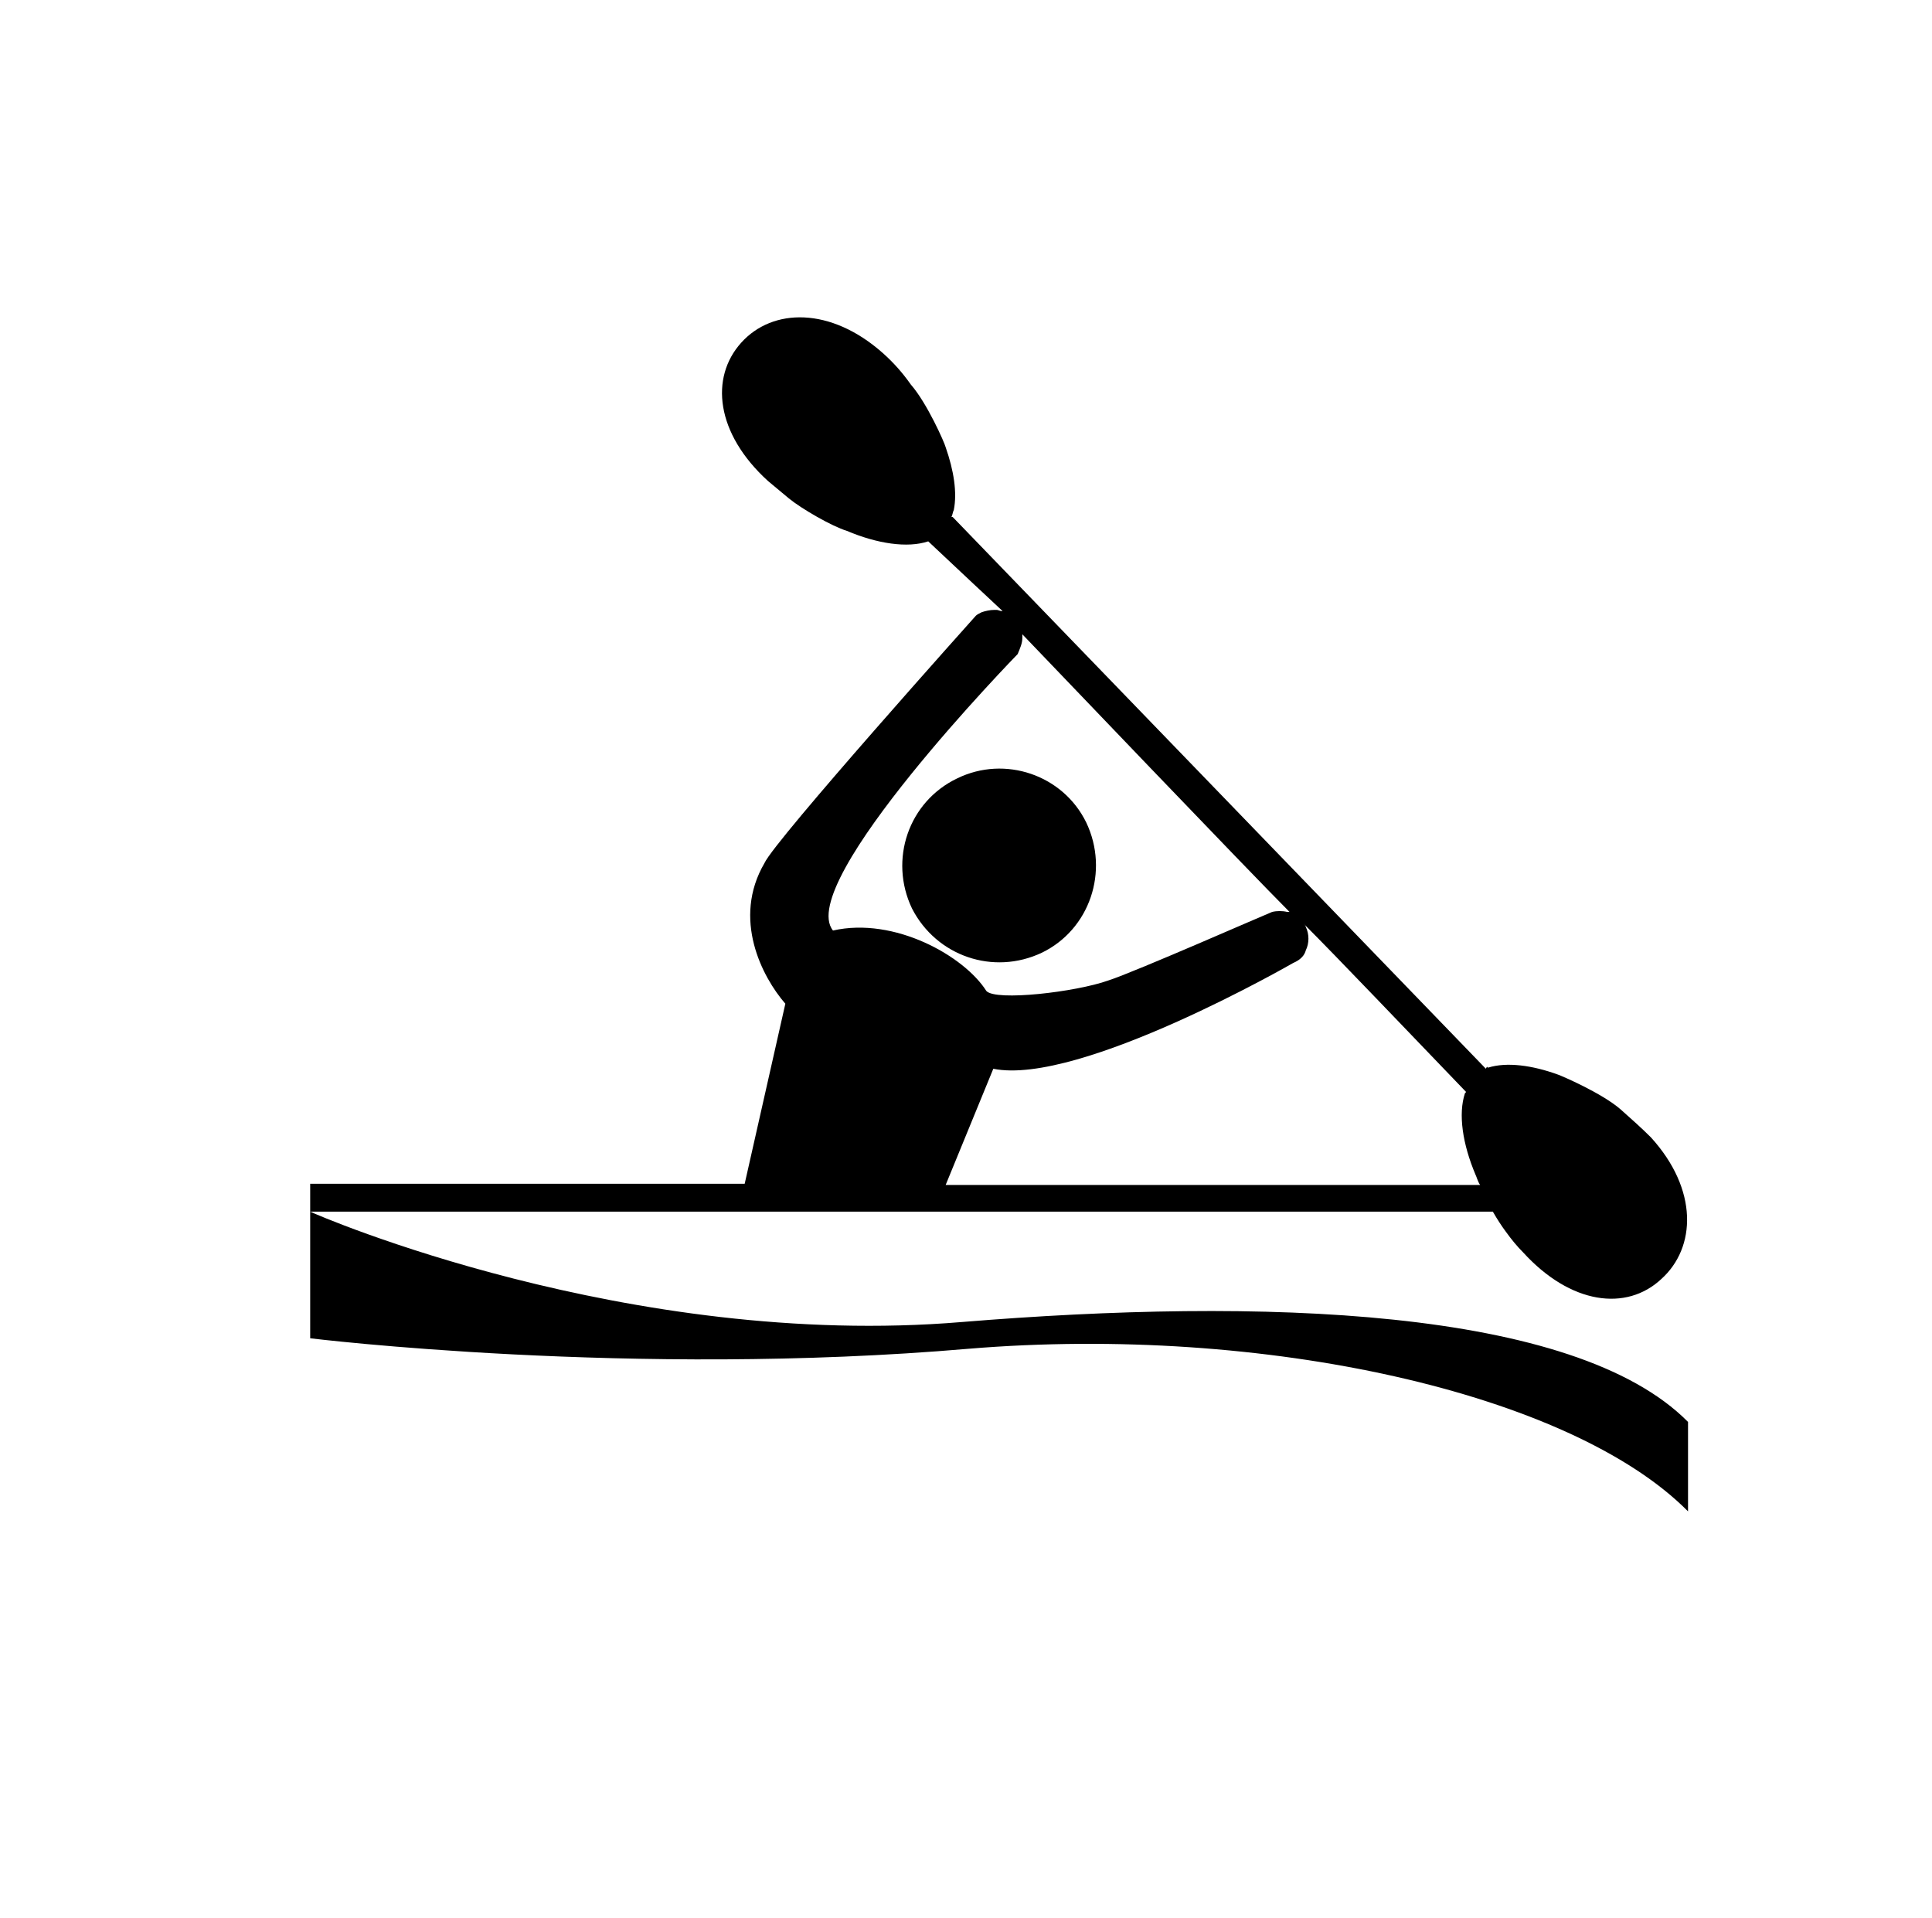 <?xml version="1.0" encoding="utf-8"?>
<!-- Generator: Adobe Illustrator 26.0.1, SVG Export Plug-In . SVG Version: 6.00 Build 0)  -->
<svg version="1.1" id="Calque_1" xmlns="http://www.w3.org/2000/svg" xmlns:xlink="http://www.w3.org/1999/xlink" x="0px" y="0px"
	 viewBox="0 0 16.63 16.51" style="enable-background:new 0 0 16.63 16.51;" xml:space="preserve">
<style type="text/css">
	.st0{clip-path:url(#SVGID_00000114071252960583996740000009030860858424185744_);fill:#000000;}
	.st1{clip-path:url(#SVGID_00000165209239053064487360000001499696499098924441_);fill:#000000;}
	.st2{fill:#000000;}
	.st3{clip-path:url(#SVGID_00000070120122894309397790000016154492545858660254_);fill:#000000;}
	.st4{clip-path:url(#SVGID_00000126314551304321289910000008785747329561323909_);fill:#000000;}
	.st5{clip-path:url(#SVGID_00000078034554236579230190000014795187540684889492_);fill:#000000;}
	.st6{clip-path:url(#SVGID_00000040539153631152292930000000962258151626618558_);fill:#000000;}
	.st7{clip-path:url(#SVGID_00000182488451582811238770000017513134176650171026_);fill:#000000;}
	.st8{clip-path:url(#SVGID_00000158711132980194814680000014831195585210044846_);fill:#000000;}
	.st9{clip-path:url(#SVGID_00000103231666144953071390000016591398107534521777_);fill:#000000;}
	.st10{clip-path:url(#SVGID_00000175321325049869375700000010676752049064112539_);fill:#000000;}
	.st11{clip-path:url(#SVGID_00000144320966973854406640000011287718031571223486_);fill:#000000;}
	.st12{clip-path:url(#SVGID_00000141437760503309653330000013737575973816895890_);fill:#000000;}
	.st13{clip-path:url(#SVGID_00000085230168530244492770000007109571710248237445_);fill:#000000;}
	.st14{clip-path:url(#SVGID_00000111177459735403400290000017042345314510989200_);fill:#000000;}
	.st15{clip-path:url(#SVGID_00000007403027401568376320000003333044715521511610_);fill:#000000;}
	.st16{clip-path:url(#SVGID_00000050634694698905319780000004396028421009209276_);fill:#000000;}
	.st17{clip-path:url(#SVGID_00000025410648210297388510000014480361543364628405_);fill:#000000;}
	.st18{clip-path:url(#SVGID_00000075126800548012323140000008910161207389086607_);fill:#000000;}
	.st19{clip-path:url(#SVGID_00000140720668397360666420000017454412949875140257_);fill:#000000;}
	.st20{clip-path:url(#SVGID_00000119094489918388804460000018019908208607505057_);fill:#000000;}
	.st21{clip-path:url(#SVGID_00000155858243279969352760000018221644504376169370_);fill:#000000;}
	.st22{clip-path:url(#SVGID_00000058582070109278533750000018224764959521274783_);fill:#000000;}
	.st23{clip-path:url(#SVGID_00000170248490864979653500000018310787267535836855_);fill:#000000;}
	.st24{clip-path:url(#SVGID_00000163781471546638064610000003665407820461015477_);fill:#000000;}
	.st25{clip-path:url(#SVGID_00000024000201896937544990000010182290502578149811_);fill:#000000;}
	.st26{clip-path:url(#SVGID_00000137112251062664083410000015194414868435670715_);fill:#000000;}
	.st27{clip-path:url(#SVGID_00000178918281804168759160000006495007209882832295_);fill:#000000;}
	.st28{clip-path:url(#SVGID_00000096782071490430886880000013670187267910036903_);fill:#000000;}
	.st29{clip-path:url(#SVGID_00000015323555389274874440000007151842007646844815_);fill:#000000;}
	.st30{clip-path:url(#SVGID_00000013911227374075116650000018264775769640659364_);fill:#000000;}
	.st31{clip-path:url(#SVGID_00000000910333368685999060000014641139561418375846_);fill:#000000;}
	.st32{clip-path:url(#SVGID_00000137831500186409499350000002078727078084879273_);fill:#000000;}
	.st33{clip-path:url(#SVGID_00000121995633552631023720000008657176249052542910_);fill:#000000;}
	.st34{clip-path:url(#SVGID_00000134228279861166446700000011318975222356554646_);fill:#000000;}
	.st35{clip-path:url(#SVGID_00000049215709980275853720000016284689500946377131_);fill:#000000;}
	.st36{clip-path:url(#SVGID_00000072240596284202864090000006782020491594503585_);fill:#000000;}
	.st37{clip-path:url(#SVGID_00000106854846261781454440000015603779846133806489_);fill:#000000;}
	.st38{fill:none;}
	.st39{fill:#E64549;}
	.st40{fill:#E6464A;}
</style>
<g>
	<g>
		<defs>
			<polygon id="SVGID_1_" points="-872.97,578.48 175.85,578.48 107.06,-86.41 -941.76,-86.41 			"/>
		</defs>
		<clipPath id="SVGID_00000045581250369455043740000016746748069232812425_">
			<use xlink:href="#SVGID_1_"  style="overflow:visible;"/>
		</clipPath>
	</g>
</g>
<g>
	<defs>
		<rect id="SVGID_00000047048433090615071470000013408756575040645308_" x="-806.19" y="-135.26" width="1048.82" height="737.01"/>
	</defs>
	<clipPath id="SVGID_00000176744590620714203160000010631623376724543899_">
		<use xlink:href="#SVGID_00000047048433090615071470000013408756575040645308_"  style="overflow:visible;"/>
	</clipPath>
</g>
<g>
	<defs>
		<rect id="SVGID_00000013162355514586962210000003850641882394750616_" x="-865.47" y="-94.1" width="1048.82" height="737.01"/>
	</defs>
	<clipPath id="SVGID_00000012461850578624560830000016704622484770167464_">
		<use xlink:href="#SVGID_00000013162355514586962210000003850641882394750616_"  style="overflow:visible;"/>
	</clipPath>
</g>
<g>
	<defs>
		<rect id="SVGID_00000067924917513329743860000010403607834567855764_" x="-794.19" y="-96.55" width="1048.82" height="737.01"/>
	</defs>
	<clipPath id="SVGID_00000053531118453187121710000002292233767220521878_">
		<use xlink:href="#SVGID_00000067924917513329743860000010403607834567855764_"  style="overflow:visible;"/>
	</clipPath>
</g>
<g>
	<defs>
		<rect id="SVGID_00000123426874038039548550000009941287193173822365_" x="-948.85" y="-115.44" width="1048.82" height="737.01"/>
	</defs>
	<clipPath id="SVGID_00000047047349085790135220000004489675197034327737_">
		<use xlink:href="#SVGID_00000123426874038039548550000009941287193173822365_"  style="overflow:visible;"/>
	</clipPath>
</g>
<g>
	<defs>
		<rect id="SVGID_00000173841351918685964770000004947557631100794265_" x="-819.36" y="-134.26" width="1048.82" height="737.01"/>
	</defs>
	<clipPath id="SVGID_00000053541521152440773450000003152695004178530460_">
		<use xlink:href="#SVGID_00000173841351918685964770000004947557631100794265_"  style="overflow:visible;"/>
	</clipPath>
</g>
<g>
	<defs>
		<rect id="SVGID_00000149343980592283299630000006294673663799285163_" x="-819.36" y="-134.26" width="1048.82" height="737.01"/>
	</defs>
	<clipPath id="SVGID_00000095313022684864033160000015730441158910674334_">
		<use xlink:href="#SVGID_00000149343980592283299630000006294673663799285163_"  style="overflow:visible;"/>
	</clipPath>
</g>
<g>
	<defs>
		<rect id="SVGID_00000154403850736046395900000015569013654007968420_" x="-819.36" y="-134.26" width="1048.82" height="737.01"/>
	</defs>
	<clipPath id="SVGID_00000072246390324203678940000012673356186501422250_">
		<use xlink:href="#SVGID_00000154403850736046395900000015569013654007968420_"  style="overflow:visible;"/>
	</clipPath>
</g>
<g>
	<defs>
		<rect id="SVGID_00000038411208955676541800000002097448715939281569_" x="-560.79" y="-236.83" width="1048.82" height="737.01"/>
	</defs>
	<clipPath id="SVGID_00000049193833004074172580000018261529076035639724_">
		<use xlink:href="#SVGID_00000038411208955676541800000002097448715939281569_"  style="overflow:visible;"/>
	</clipPath>
</g>
<g>
	<defs>
		<polygon id="SVGID_00000154388506954389456560000002463399660550309520_" points="-1300.57,650.14 -251.78,694.58 -251.78,-42.43 
			-1300.57,-86.87 		"/>
	</defs>
	<clipPath id="SVGID_00000087396367320903292480000010009364920485728185_">
		<use xlink:href="#SVGID_00000154388506954389456560000002463399660550309520_"  style="overflow:visible;"/>
	</clipPath>
</g>
<g>
	<defs>
		<polyline id="SVGID_00000059309156977772680400000003095949698827689639_" points="-453.19,205.67 595.62,205.67 595.62,-531.34 
			-453.19,-531.34 		"/>
	</defs>
	<clipPath id="SVGID_00000073716680008544416680000006670305833150213507_">
		<use xlink:href="#SVGID_00000059309156977772680400000003095949698827689639_"  style="overflow:visible;"/>
	</clipPath>
</g>
<g>
	<defs>
		<polyline id="SVGID_00000067948917709818565360000004759273063465344169_" points="-453.19,205.67 595.62,205.67 595.62,-531.34 
			-453.19,-531.34 		"/>
	</defs>
	<clipPath id="SVGID_00000003101412182457176820000002145561063542817170_">
		<use xlink:href="#SVGID_00000067948917709818565360000004759273063465344169_"  style="overflow:visible;"/>
	</clipPath>
</g>
<g>
	<defs>
		<polyline id="SVGID_00000101062781527761055870000008425792501868229805_" points="-449.33,217.04 599.49,217.04 599.49,-519.97 
			-449.33,-519.97 		"/>
	</defs>
	<clipPath id="SVGID_00000135673541787518719050000011543841589459649664_">
		<use xlink:href="#SVGID_00000101062781527761055870000008425792501868229805_"  style="overflow:visible;"/>
	</clipPath>
</g>
<g>
	<defs>
		<rect id="SVGID_00000005981957403652681620000007599883518377646477_" x="-514.21" y="-554.38" width="1048.82" height="737.01"/>
	</defs>
	<clipPath id="SVGID_00000034775357371255100370000001770993088026196142_">
		<use xlink:href="#SVGID_00000005981957403652681620000007599883518377646477_"  style="overflow:visible;"/>
	</clipPath>
</g>
<g>
	<defs>
		<rect id="SVGID_00000097484853733731013680000004857082542780324496_" x="-514.21" y="-554.38" width="1048.82" height="737.01"/>
	</defs>
	<clipPath id="SVGID_00000033349898591660119400000015721225253079059390_">
		<use xlink:href="#SVGID_00000097484853733731013680000004857082542780324496_"  style="overflow:visible;"/>
	</clipPath>
</g>
<g>
	<defs>
		<polyline id="SVGID_00000000210631163794203700000001665300342315346818_" points="375.77,58.45 375.77,-678.55 -673.05,-678.55 
			-673.05,58.45 		"/>
	</defs>
	<clipPath id="SVGID_00000072242409512662903960000005308568719591521450_">
		<use xlink:href="#SVGID_00000000210631163794203700000001665300342315346818_"  style="overflow:visible;"/>
	</clipPath>
</g>
<g>
	<defs>
		<polyline id="SVGID_00000154415869874558947480000005134070799179275148_" points="303.44,58.45 303.44,-678.55 -745.38,-678.55 
			-745.38,58.45 		"/>
	</defs>
	<clipPath id="SVGID_00000093857806916114065890000005995502455534090684_">
		<use xlink:href="#SVGID_00000154415869874558947480000005134070799179275148_"  style="overflow:visible;"/>
	</clipPath>
</g>
<g>
	<defs>
		<rect id="SVGID_00000108271147259696835550000002755396317779219358_" x="-531.09" y="-586.29" width="1048.82" height="737.01"/>
	</defs>
	<clipPath id="SVGID_00000144331326695382710240000018426629542704829329_">
		<use xlink:href="#SVGID_00000108271147259696835550000002755396317779219358_"  style="overflow:visible;"/>
	</clipPath>
</g>
<g>
	<defs>
		<polygon id="SVGID_00000116203228548597607270000018086021741129268402_" points="-206.79,200.6 765.03,176.1 765.03,-560.9 
			-206.79,-536.41 		"/>
	</defs>
	<clipPath id="SVGID_00000091700594882286196400000014223924639607035018_">
		<use xlink:href="#SVGID_00000116203228548597607270000018086021741129268402_"  style="overflow:visible;"/>
	</clipPath>
</g>
<g>
	<defs>
		<polygon id="SVGID_00000053540709598842472920000011517646679519636669_" points="-343.28,145.8 765.02,83.86 765.02,-653.15 
			-283.8,-653.15 		"/>
	</defs>
	<clipPath id="SVGID_00000023968652800417872170000011486022546396657545_">
		<use xlink:href="#SVGID_00000053540709598842472920000011517646679519636669_"  style="overflow:visible;"/>
	</clipPath>
</g>
<g>
	<defs>
		<polyline id="SVGID_00000075850115733615351580000008619204262696801976_" points="784.69,66.05 784.69,-670.96 -264.13,-670.96 
			-264.13,66.05 		"/>
	</defs>
	<clipPath id="SVGID_00000158738831510248000000000004702689120132437917_">
		<use xlink:href="#SVGID_00000075850115733615351580000008619204262696801976_"  style="overflow:visible;"/>
	</clipPath>
</g>
<g>
	<defs>
		<polyline id="SVGID_00000042696321093864057560000003539064755321488297_" points="783.89,64.97 783.89,-672.04 -264.93,-672.04 
			-264.93,64.97 		"/>
	</defs>
	<clipPath id="SVGID_00000023262419714677549540000008331120792791184531_">
		<use xlink:href="#SVGID_00000042696321093864057560000003539064755321488297_"  style="overflow:visible;"/>
	</clipPath>
</g>
<g>
	<defs>
		<rect id="SVGID_00000099626230601157606360000006374818397967312300_" x="-417.47" y="-570.28" width="1048.82" height="737.01"/>
	</defs>
	<clipPath id="SVGID_00000033351122798551208550000008180225083178784390_">
		<use xlink:href="#SVGID_00000099626230601157606360000006374818397967312300_"  style="overflow:visible;"/>
	</clipPath>
</g>
<g>
	<defs>
		<rect id="SVGID_00000059299957968926352570000006094296431422967688_" x="-415.85" y="-626.68" width="1048.82" height="737.01"/>
	</defs>
	<clipPath id="SVGID_00000092430426641881176340000004028307885046557353_">
		<use xlink:href="#SVGID_00000059299957968926352570000006094296431422967688_"  style="overflow:visible;"/>
	</clipPath>
</g>
<g>
	<defs>
		<rect id="SVGID_00000098214128136046417140000006536061789443642536_" x="-415.85" y="-626.68" width="1048.82" height="737.01"/>
	</defs>
	<clipPath id="SVGID_00000096054867339444663510000018330691605990973572_">
		<use xlink:href="#SVGID_00000098214128136046417140000006536061789443642536_"  style="overflow:visible;"/>
	</clipPath>
</g>
<g>
	<defs>
		<polygon id="SVGID_00000015324552705745354100000017076368995402555008_" points="-216.17,165.83 654.11,126.63 654.11,-610.38 
			-216.17,-571.17 		"/>
	</defs>
	<clipPath id="SVGID_00000116217005600462722360000008100698733911425699_">
		<use xlink:href="#SVGID_00000015324552705745354100000017076368995402555008_"  style="overflow:visible;"/>
	</clipPath>
</g>
<g>
	<defs>
		<polygon id="SVGID_00000137128685579380249760000005556069233783927225_" points="-336.31,122.25 712.51,122.25 696.31,-665.5 
			-352.51,-665.5 		"/>
	</defs>
	<clipPath id="SVGID_00000011709833563227488570000006930818270374823299_">
		<use xlink:href="#SVGID_00000137128685579380249760000005556069233783927225_"  style="overflow:visible;"/>
	</clipPath>
</g>
<g>
	<defs>
		<polyline id="SVGID_00000090254886999621557000000013769634661953982085_" points="696.75,70.6 696.75,-666.41 -352.07,-666.41 
			-352.07,70.6 		"/>
	</defs>
	<clipPath id="SVGID_00000154406880969452235400000006078706103332352392_">
		<use xlink:href="#SVGID_00000090254886999621557000000013769634661953982085_"  style="overflow:visible;"/>
	</clipPath>
</g>
<g>
	<defs>
		<polyline id="SVGID_00000087381939790750935690000016923679676317053843_" points="170.37,57.89 170.37,-679.12 -878.45,-679.12 
			-878.45,57.89 		"/>
	</defs>
	<clipPath id="SVGID_00000042011326914630362240000002153504809671888029_">
		<use xlink:href="#SVGID_00000087381939790750935690000016923679676317053843_"  style="overflow:visible;"/>
	</clipPath>
</g>
<g>
	<defs>
		<polyline id="SVGID_00000044870690721885285020000008085383870063208838_" points="289.37,73.18 289.37,-663.83 -759.45,-663.83 
			-759.45,73.18 		"/>
	</defs>
	<clipPath id="SVGID_00000155847582572836883910000016065733428653878407_">
		<use xlink:href="#SVGID_00000044870690721885285020000008085383870063208838_"  style="overflow:visible;"/>
	</clipPath>
</g>
<g>
	<defs>
		<polyline id="SVGID_00000138549719483422902940000005383668127307760294_" points="289.37,73.18 289.37,-663.83 -759.45,-663.83 
			-759.45,73.18 		"/>
	</defs>
	<clipPath id="SVGID_00000063617981187104371550000000140763379345803450_">
		<use xlink:href="#SVGID_00000138549719483422902940000005383668127307760294_"  style="overflow:visible;"/>
	</clipPath>
</g>
<g>
	<defs>
		<polyline id="SVGID_00000053513491556435939410000004337928693294442655_" points="289.37,73.18 289.37,-663.83 -759.45,-663.83 
			-759.45,73.18 		"/>
	</defs>
	<clipPath id="SVGID_00000010294108135874629700000017399106748560951697_">
		<use xlink:href="#SVGID_00000053513491556435939410000004337928693294442655_"  style="overflow:visible;"/>
	</clipPath>
</g>
<g>
	<defs>
		<polyline id="SVGID_00000086656788434943826210000012455872507982358459_" points="289.37,73.18 289.37,-663.83 -759.45,-663.83 
			-759.45,73.18 		"/>
	</defs>
	<clipPath id="SVGID_00000021087752938048807800000007916044494202062256_">
		<use xlink:href="#SVGID_00000086656788434943826210000012455872507982358459_"  style="overflow:visible;"/>
	</clipPath>
</g>
<g>
	<defs>
		<polyline id="SVGID_00000116927330945387094450000011108734844313940875_" points="427.17,73.18 427.17,-663.83 -621.65,-663.83 
			-621.65,73.18 		"/>
	</defs>
	<clipPath id="SVGID_00000011011143647167220820000008544198984767363004_">
		<use xlink:href="#SVGID_00000116927330945387094450000011108734844313940875_"  style="overflow:visible;"/>
	</clipPath>
</g>
<g>
	<defs>
		<polygon id="SVGID_00000011743658971093465560000012842750971532563087_" points="-829.74,79.29 155.82,711.4 219.08,-657.72 
			-829.74,-657.72 		"/>
	</defs>
	<clipPath id="SVGID_00000156558930148296646220000005648396085409916844_">
		<use xlink:href="#SVGID_00000011743658971093465560000012842750971532563087_"  style="overflow:visible;"/>
	</clipPath>
</g>
<g>
	<defs>
		<rect id="SVGID_00000096741768566556042700000017613582572799457677_" x="-783.24" y="-353.47" width="1048.82" height="737.01"/>
	</defs>
	<clipPath id="SVGID_00000103950998925798713330000010001312237429410719_">
		<use xlink:href="#SVGID_00000096741768566556042700000017613582572799457677_"  style="overflow:visible;"/>
	</clipPath>
</g>
<g>
	<defs>
		<polygon id="SVGID_00000073696111277221808100000006232852613899831723_" points="-1276.91,391.87 118.98,456.13 118.98,-280.88 
			-1276.91,-345.14 		"/>
	</defs>
	<clipPath id="SVGID_00000140695283562711038890000004697382821877998735_">
		<use xlink:href="#SVGID_00000073696111277221808100000006232852613899831723_"  style="overflow:visible;"/>
	</clipPath>
</g>
<g>
	<defs>
		<rect id="SVGID_00000109722242636482925020000000309123690041173162_" x="-900.82" y="-457.26" width="1048.82" height="737.01"/>
	</defs>
	<clipPath id="SVGID_00000121254016547041874940000007498648001540541334_">
		<use xlink:href="#SVGID_00000109722242636482925020000000309123690041173162_"  style="overflow:visible;"/>
	</clipPath>
	<path style="clip-path:url(#SVGID_00000121254016547041874940000007498648001540541334_);fill:#000000;" d="M8.76,5.63L8.76,5.63
		C8.78,5.58,8.8,5.54,8.8,5.49V5.48V5.47c0-0.01,0-0.01,0-0.01c0.24,0.25,1.95,2.04,2.3,2.39c-0.01,0-0.01,0-0.02,0
		c-0.04-0.01-0.09-0.01-0.13,0c-0.03,0.01-1.19,0.52-1.41,0.59c-0.28,0.1-0.97,0.18-1.05,0.09C8.3,8.23,7.7,7.89,7.17,8.01
		C6.84,7.6,8.76,5.63,8.76,5.63 M11.24,8.18c0.03-0.06,0.03-0.14,0-0.2c0-0.01-0.01-0.02-0.02-0.03l0,0c0.3,0.3,0.89,0.92,1.4,1.45
		c0,0-0.01,0.01-0.01,0.01v0c-0.06,0.18-0.02,0.44,0.09,0.7c0.01,0.02,0.02,0.06,0.04,0.09H8.14l0.41-1
		c0.74,0.15,2.58-0.91,2.58-0.91C11.2,8.26,11.23,8.22,11.24,8.18 M8.28,11.38c-2.87,0.24-5.55-0.92-5.61-0.95l10.18,0
		c0.04,0.07,0.08,0.13,0.11,0.17c0.05,0.07,0.1,0.13,0.15,0.18c0.41,0.45,0.89,0.51,1.19,0.23c0.3-0.27,0.32-0.77-0.09-1.22
		c-0.08-0.08-0.17-0.16-0.26-0.24c-0.16-0.14-0.51-0.29-0.54-0.3c-0.22-0.08-0.44-0.11-0.6-0.06c0,0-0.01,0-0.01-0.01
		c0,0.01-0.01,0.01-0.01,0.02L8.2,4.45c0,0-0.01,0-0.01,0C8.2,4.43,8.2,4.41,8.21,4.39v0c0.03-0.15,0-0.34-0.07-0.54
		c-0.01-0.04-0.16-0.38-0.3-0.54C7.77,3.21,7.69,3.12,7.6,3.04c-0.45-0.4-0.95-0.39-1.22-0.09c-0.27,0.3-0.22,0.78,0.23,1.19
		c0.06,0.05,0.12,0.1,0.18,0.15c0.11,0.09,0.37,0.24,0.5,0.28c0.26,0.11,0.52,0.15,0.7,0.09l0,0l0,0c0.19,0.18,0.64,0.6,0.64,0.6
		c0,0-0.01,0-0.01,0c-0.01,0-0.03-0.01-0.04-0.01c-0.01,0-0.01,0-0.02,0c-0.04,0-0.08,0.01-0.11,0.02C8.43,5.28,8.41,5.29,8.4,5.3
		l0,0c0,0-1.73,1.93-1.82,2.13C6.3,7.91,6.56,8.41,6.76,8.64l-0.35,1.55H2.67v0.24v1.09c0,0,2.77,0.34,5.67,0.09
		c2.54-0.21,5.18,0.38,6.19,1.4v-0.77C13.55,11.25,10.84,11.17,8.28,11.38"/>
	<path style="clip-path:url(#SVGID_00000121254016547041874940000007498648001540541334_);fill:#000000;" d="M9.35,7.08
		C9.55,7.5,9.38,8,8.97,8.2C8.55,8.4,8.06,8.23,7.85,7.82C7.65,7.4,7.82,6.9,8.24,6.7C8.65,6.5,9.15,6.67,9.35,7.08"/>
</g>
</svg>
